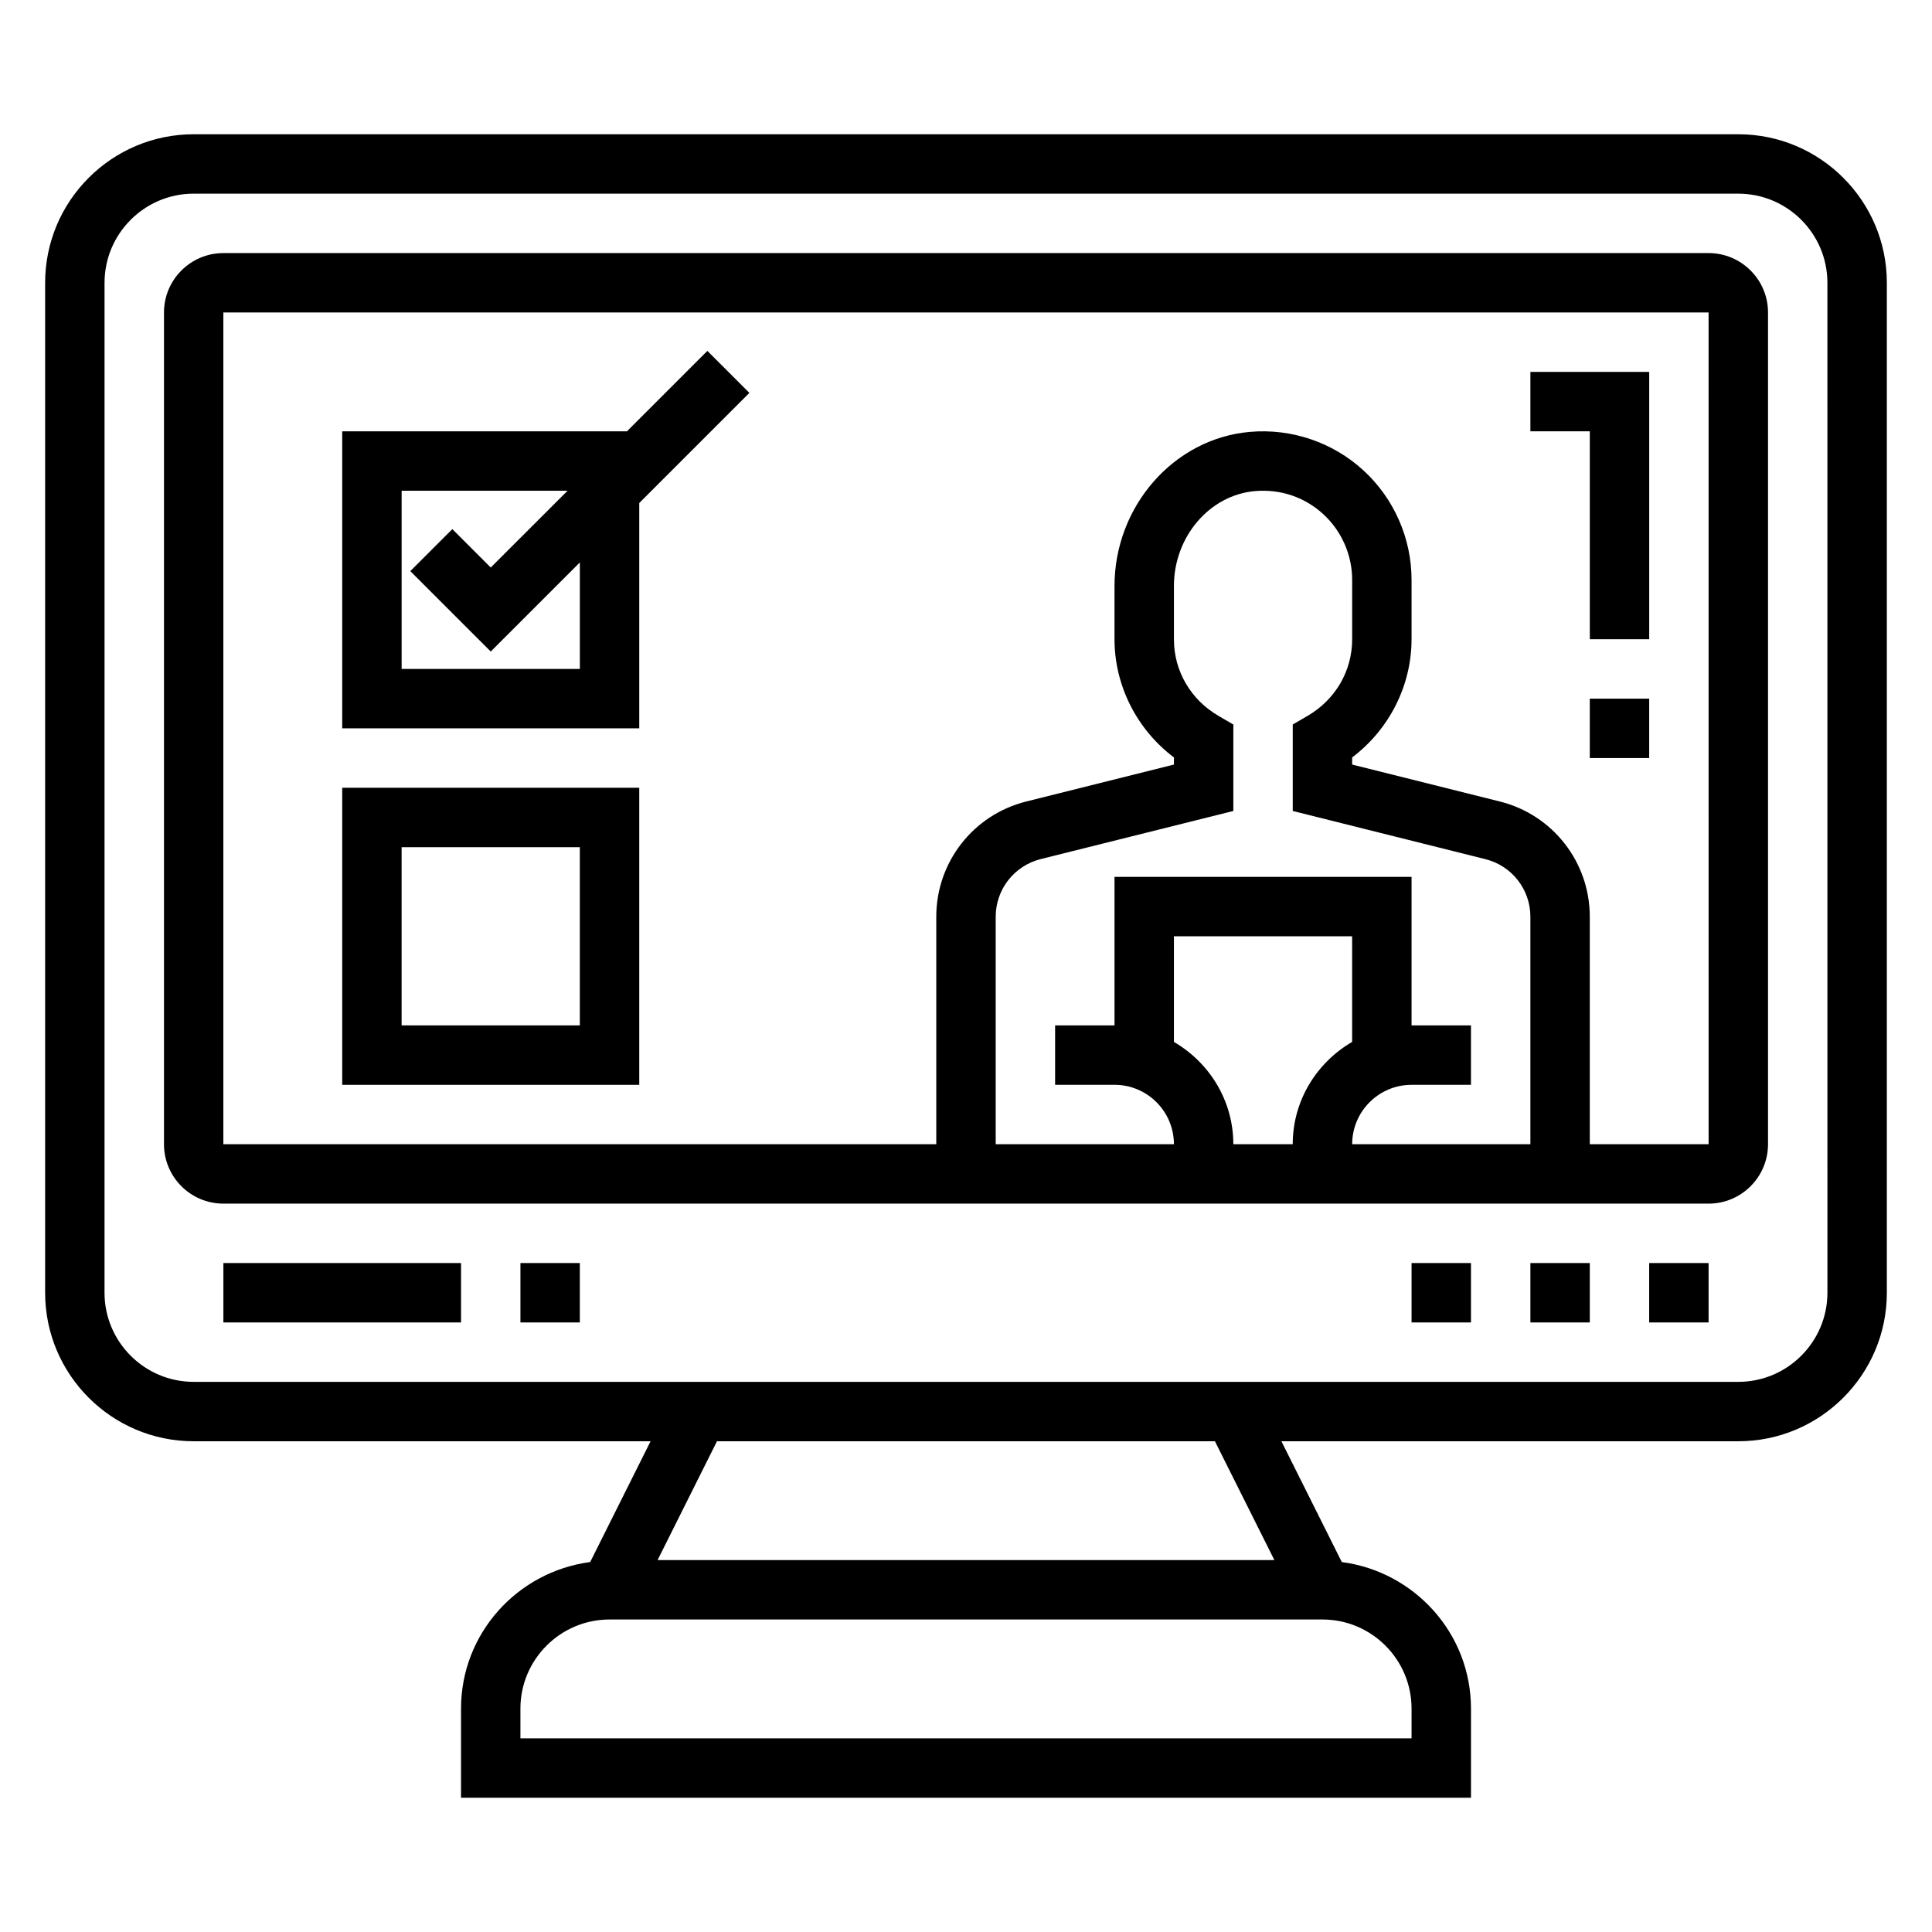 <?xml version="1.0" encoding="UTF-8"?>
<!-- Uploaded to: SVG Repo, www.svgrepo.com, Generator: SVG Repo Mixer Tools -->
<svg fill="#000000" width="800px" height="800px" version="1.1" viewBox="144 144 512 512" xmlns="http://www.w3.org/2000/svg">
 <g>
  <path d="m604.67 179.58h-409.35c-21.703 0-39.359 17.656-39.359 39.359v267.65c0 21.703 17.656 39.359 39.359 39.359h121.09l-16.004 32.008c-19.258 2.543-34.23 18.895-34.23 38.844v23.617h267.65v-23.617c0-19.949-14.973-36.297-34.234-38.84l-16.008-32.012h121.09c21.703 0 39.359-17.656 39.359-39.359v-267.65c0-21.703-17.656-39.359-39.359-39.359zm-86.594 417.22v7.871h-236.16v-7.871c0-13.02 10.598-23.617 23.617-23.617h188.93c13.02 0 23.613 10.594 23.613 23.617zm-36.352-39.363h-163.46l15.742-31.488h131.96zm146.56-70.848c0 13.02-10.598 23.617-23.617 23.617h-409.35c-13.02 0-23.617-10.598-23.617-23.617l0.004-267.65c0-13.02 10.598-23.617 23.617-23.617h409.34c13.02 0 23.617 10.598 23.617 23.617z"/>
  <path d="m596.8 211.07h-393.6c-8.684 0-15.742 7.062-15.742 15.742v220.42c0 8.684 7.062 15.742 15.742 15.742h393.6c8.684 0 15.742-7.062 15.742-15.742v-220.42c0-8.68-7.062-15.742-15.742-15.742zm-141.7 209.05v-27.996h47.23v27.992c-9.367 5.465-15.742 15.508-15.742 27.109h-15.742c0-11.598-6.379-21.645-15.746-27.105zm62.977 11.367h15.742v-15.742h-15.742v-39.359l-78.719-0.004v39.359h-15.742v15.742h15.742c8.684 0 15.742 7.062 15.742 15.742h-47.23v-60.285c0-7.234 4.902-13.516 11.926-15.273l51.051-12.754v-22.914l-3.914-2.273c-7.406-4.316-11.832-11.914-11.832-20.32v-14.105c0-13.059 9.438-24.105 21.484-25.16 6.777-0.574 13.152 1.59 18.09 6.109 4.863 4.461 7.66 10.816 7.66 17.414v15.742c0 8.406-4.426 16.004-11.832 20.316l-3.914 2.277v22.914l51.051 12.77c7.023 1.746 11.926 8.027 11.926 15.262v60.285h-47.23c0-8.684 7.059-15.742 15.742-15.742zm47.234 15.742v-60.285c0-14.477-9.809-27.039-23.852-30.543l-39.125-9.785v-1.891c9.809-7.391 15.742-19.02 15.742-31.324v-15.742c0-10.996-4.652-21.578-12.77-29.016-8.109-7.43-19.074-11.164-30.086-10.188-20.113 1.742-35.863 19.684-35.863 40.844v14.105c0 12.305 5.934 23.938 15.742 31.324v1.891l-39.125 9.785c-14.043 3.504-23.852 16.066-23.852 30.543v60.281h-188.93v-220.42h393.6l0.008 220.42z"/>
  <path d="m581.05 478.72h15.742v15.742h-15.742z"/>
  <path d="m549.57 478.72h15.742v15.742h-15.742z"/>
  <path d="m518.08 478.72h15.742v15.742h-15.742z"/>
  <path d="m203.2 478.72h62.977v15.742h-62.977z"/>
  <path d="m281.92 478.72h15.742v15.742h-15.742z"/>
  <path d="m234.69 431.49h78.719v-78.723h-78.719zm15.742-62.977h47.23v47.23h-47.23z"/>
  <path d="m331.46 236.99-21.309 21.309h-75.461v78.719h78.719v-59.719l29.18-29.18zm-33.793 84.285h-47.23v-47.23h43.973l-20.359 20.355-10.18-10.18-11.133 11.133 21.312 21.309 23.617-23.617z"/>
  <path d="m565.31 329.15h15.742v15.742h-15.742z"/>
  <path d="m549.57 258.3h15.746v55.105h15.742v-70.848h-31.488z"/>
 </g>
</svg>